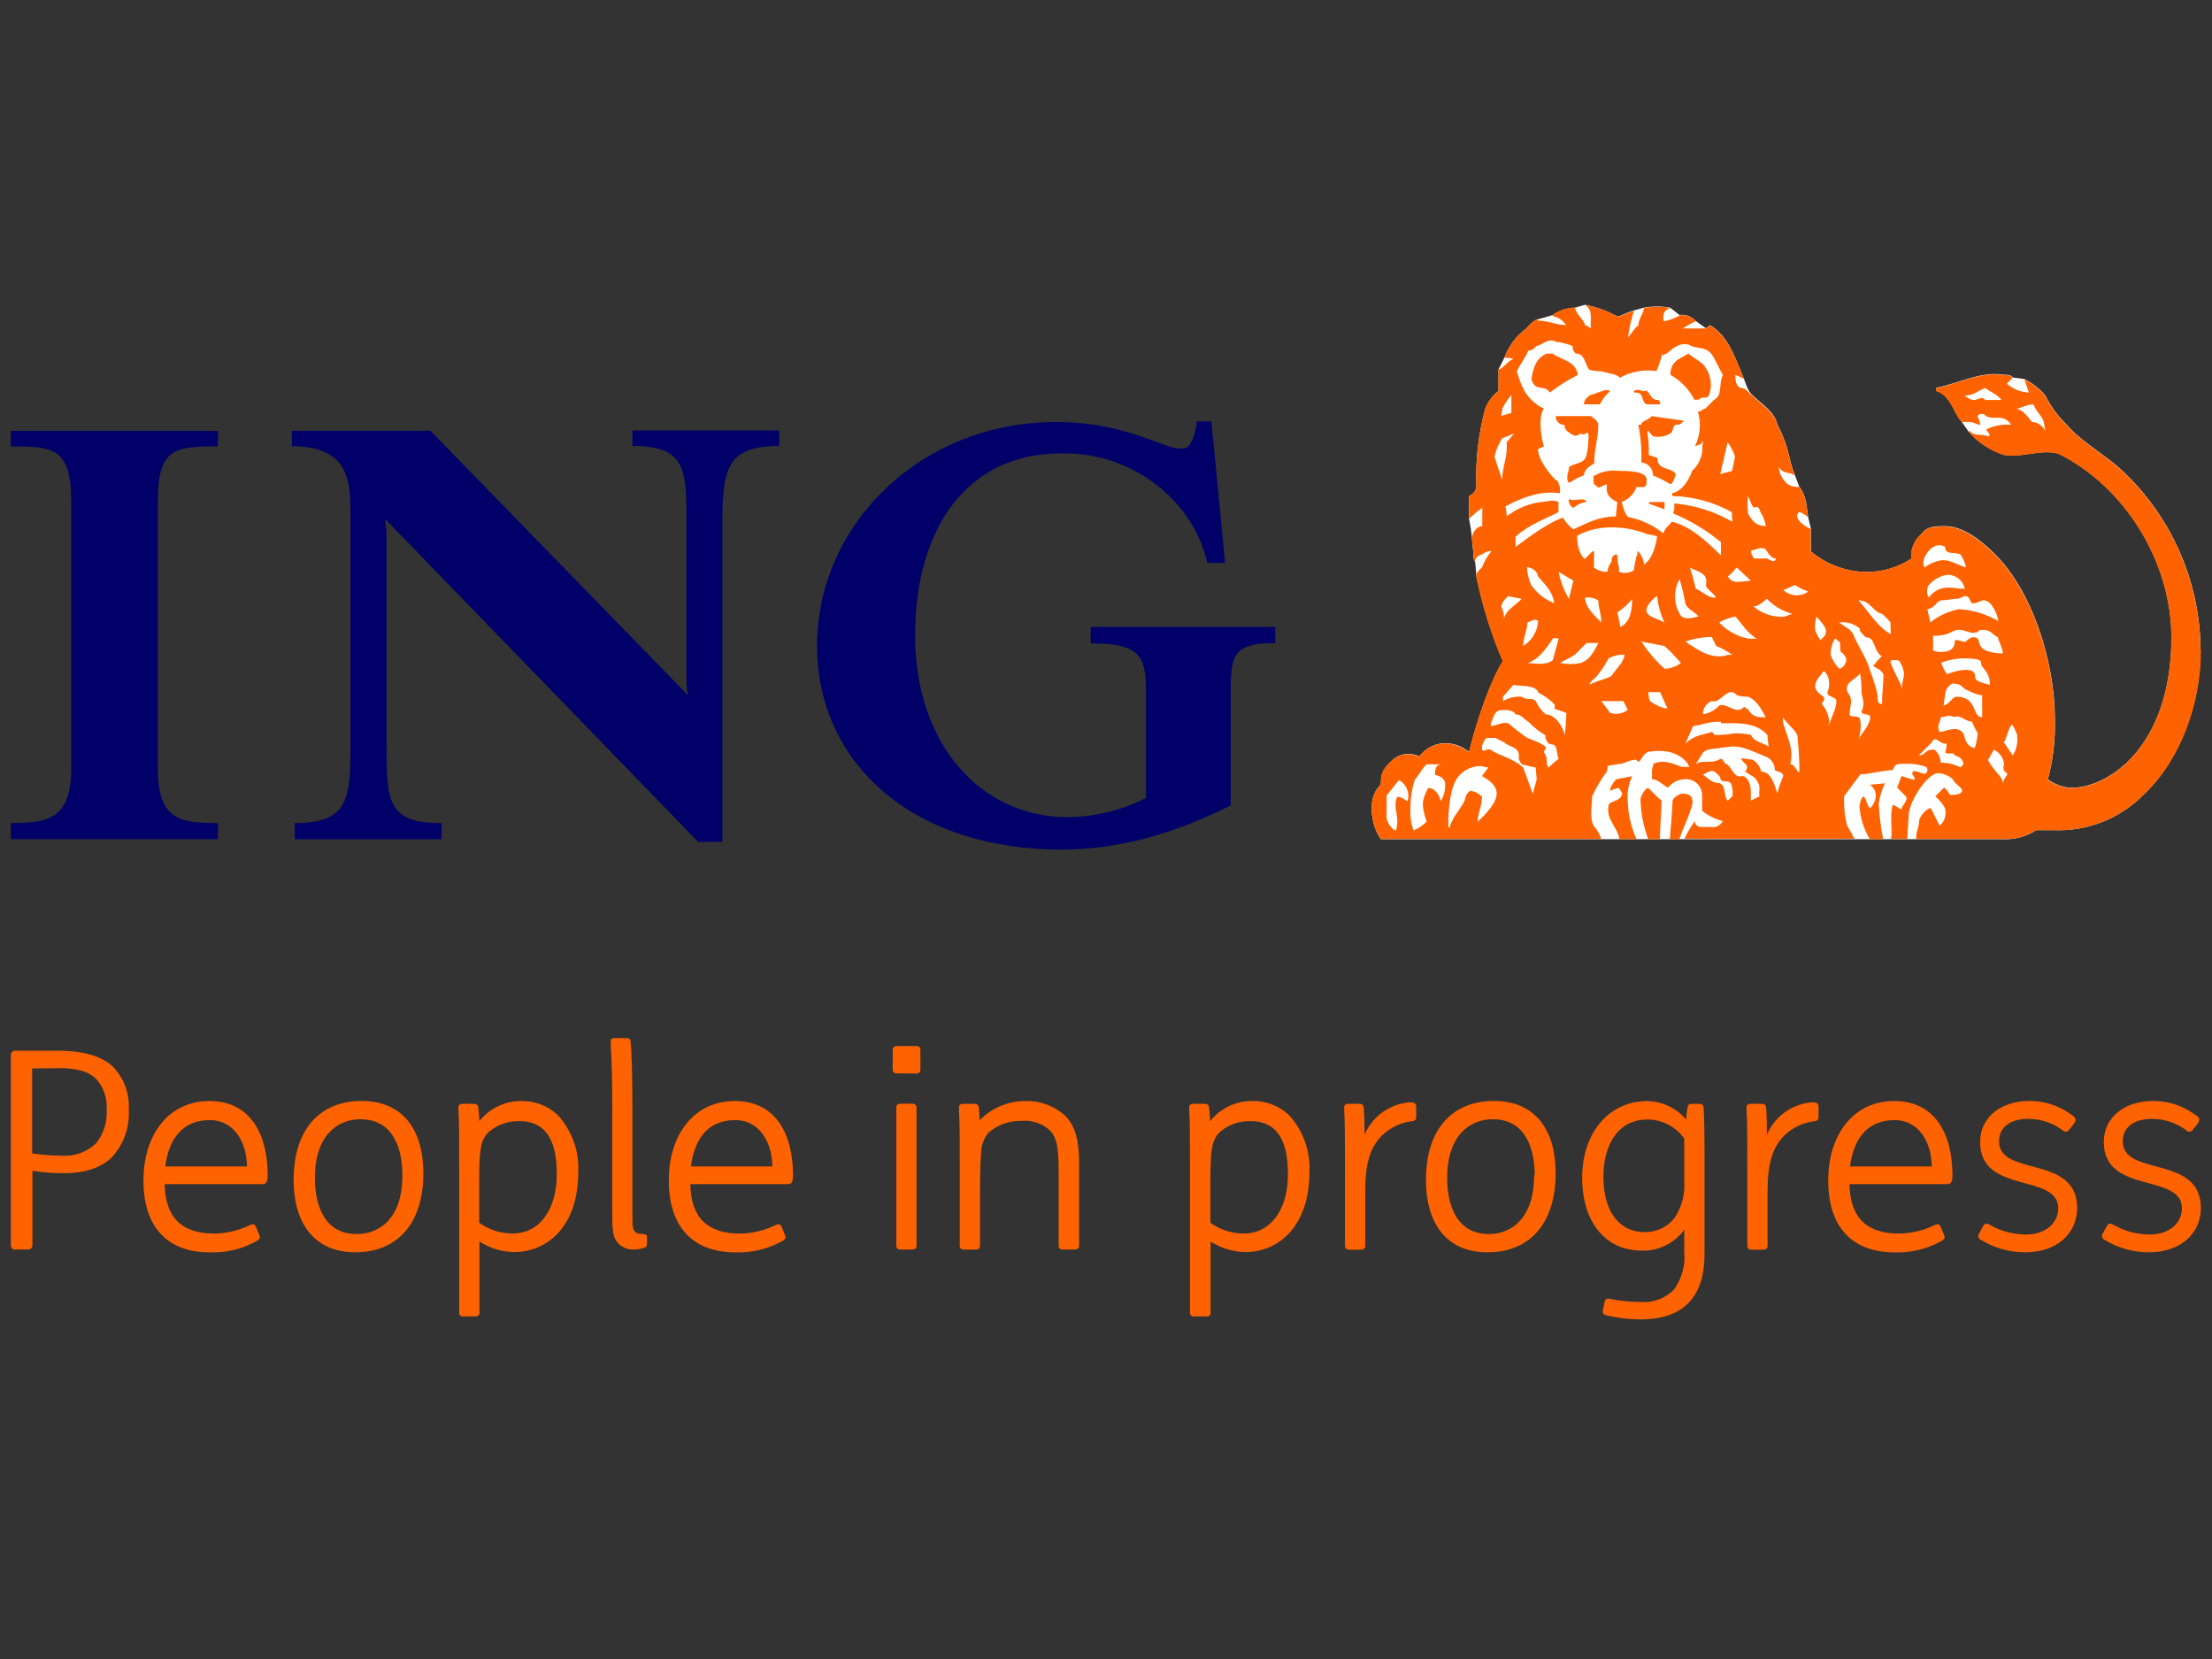 <?xml version="1.0" encoding="utf-8"?>
<!-- Generator: Adobe Illustrator 16.0.0, SVG Export Plug-In . SVG Version: 6.00 Build 0)  -->
<!DOCTYPE svg PUBLIC "-//W3C//DTD SVG 1.1//EN" "http://www.w3.org/Graphics/SVG/1.1/DTD/svg11.dtd">
<svg version="1.1" id="Logo" xmlns="http://www.w3.org/2000/svg" xmlns:xlink="http://www.w3.org/1999/xlink" x="0px" y="0px"
	 width="1024px" height="768px" viewBox="0 0 1024 768" enable-background="new 0 0 1024 768" xml:space="preserve">
<rect x="0" y="0" width="1024" height="768" fill="#333333" stroke="none"/>
<title>ING_Primary_Logo_Payoff_ES_RGB</title>
<path fill="#FF6200" d="M7.21,578.434c-1.057,0.141-2.028-0.603-2.169-1.659c-0.016-0.127-0.021-0.253-0.012-0.38v-87.946
	c-0.069-1.064,0.738-1.983,1.802-2.052c0.126-0.009,0.254-0.004,0.378,0.013h19.313c12.411,0,20.708,2.54,25.929,7.547
	c5.002,5.286,7.591,12.406,7.154,19.67c0.546,8.247-2.371,16.349-8.047,22.354c-4.972,4.722-12.411,7.153-22.497,7.153
	c-4.708-0.02-9.407-0.403-14.055-1.144v34.369c0.067,1.064-0.74,1.983-1.804,2.053c-0.126,0.008-0.252,0.004-0.378-0.014
	L7.21,578.434z M14.865,494.6v39.343c4.437,0.698,8.92,1.044,13.412,1.036c5.991,0.516,11.911-1.584,16.237-5.759
	c3.437-4.295,5.168-9.707,4.864-15.199c0.446-5.315-1.313-10.578-4.864-14.557c-3.576-3.576-9.191-4.972-16.989-4.972L14.865,494.6z
	"/>
<path fill="#FF6200" d="M66.402,546.496c0-21.46,11.874-36.803,30.543-36.803s26.968,14.842,26.968,34.513
	c0,2.826-0.751,3.971-2.183,3.971H76.237c0.251,15.594,8.047,22.889,22.997,22.889c5.814-0.095,11.533-1.487,16.738-4.076
	c1.144-0.502,1.788-0.395,2.432,0.75l1.646,3.971c0.5,1.287,0.25,1.932-1.038,2.683c-6.653,3.758-14.213,5.613-21.853,5.364
	C76.237,579.721,66.402,566.702,66.402,546.496z M76.488,539.987h37.839c0-10.087-5.222-21.46-17.238-21.46
	c-12.018,0-18.813,7.904-20.601,21.424V539.987z"/>
<path fill="#FF6200" d="M135.929,546.353c0-24.536,13.019-36.695,31.438-36.695c20.063,0,28.612,14.556,28.612,33.368
	c0,24.536-13.055,36.695-31.438,36.695C144.62,579.721,135.929,565.13,135.929,546.353z M186.287,544.063
	c0-11.23-3.576-25.93-19.421-25.93c-10.335,0-21.102,7.154-21.102,27.218c0,11.229,3.578,25.931,19.421,25.931
	C175.557,571.281,186.287,564.235,186.287,544.063L186.287,544.063z"/>
<path fill="#FF6200" d="M241.223,509.694c6.368-0.151,12.534,2.242,17.131,6.651c6.484,7.188,9.843,16.657,9.334,26.324
	c0,25.034-14.306,36.944-29.649,36.944c-5.712-0.093-11.286-1.777-16.094-4.863v32.726c0.15,0.916-0.47,1.78-1.386,1.93
	c-0.181,0.031-0.365,0.031-0.545,0h-5.508c-0.916,0.151-1.781-0.47-1.932-1.386c-0.029-0.181-0.029-0.365,0-0.544V538.09
	c0-9.835,0-18.669-0.393-25.321c0-1.144,0.644-1.788,1.931-1.788h5.114c1.395,0,2.039,0.501,2.182,1.788
	c0.144,1.288,0.5,4.721,0.5,6.259C226.574,513.116,233.693,509.676,241.223,509.694z M240.471,519.028
	c-5.249-0.194-10.37,1.636-14.306,5.114c-3.576,3.577-4.328,7.653-4.328,22.247v19.67c4.505,3.229,9.908,4.969,15.451,4.972
	c12.41,0,20.458-10.979,20.458-27.36c0.107-17.131-6.044-24.678-17.274-24.678V519.028z"/>
<path fill="#FF6200" d="M292.76,563.878c0,5.615,0.5,7.403,4.971,7.403c1.288,0,1.788,0.393,1.788,1.645v2.539
	c0,1.396-0.25,1.788-1.288,2.183c-1.521,0.509-3.117,0.762-4.721,0.75c-3.471,0.271-6.79-1.466-8.547-4.47
	c-1.288-2.29-1.539-5.866-1.539-12.518v-48.928c0-22.746-0.751-27.861-0.751-30.149c0-1.146,0.395-1.79,1.646-1.79h5.757
	c1.146,0,1.646,0.395,1.79,1.396c0.5,3.971,0.894,14.95,0.894,32.189V563.878z"/>
<path fill="#FF6200" d="M309.606,546.496c0-21.46,11.875-36.803,30.544-36.803s26.967,14.842,26.967,34.513
	c0,2.826-0.751,3.971-2.182,3.971h-45.351c0.251,15.594,8.047,22.889,22.997,22.889c5.813-0.095,11.532-1.487,16.738-4.076
	c1.144-0.502,1.788-0.395,2.432,0.75l1.646,3.971c0.5,1.287,0.25,1.932-1.038,2.683c-6.654,3.758-14.214,5.613-21.853,5.364
	C319.584,579.721,309.606,566.702,309.606,546.496z M319.692,539.987h37.839c0-10.087-5.223-21.46-17.239-21.46
	c-12.018,0-18.669,7.904-20.458,21.424L319.692,539.987z"/>
<path fill="#FF6200" d="M415.186,496.889c-1.288,0-1.932-0.645-1.932-1.788v-9.084c0-1.145,0.644-1.788,1.932-1.788h8.869
	c1.396,0,2.039,0.644,2.039,1.788v9.155c0,1.145-0.644,1.788-2.039,1.788L415.186,496.889z M416.866,578.434
	c-1.288,0-1.932-0.645-1.932-1.788v-63.912c0-1.145,0.644-1.788,1.932-1.788h5.508c1.288,0,1.931,0.644,1.931,1.788v63.912
	c0,1.144-0.644,1.788-1.931,1.788H416.866z"/>
<path fill="#FF6200" d="M474.77,509.694c6.734-0.184,13.28,2.238,18.277,6.759c4.72,4.721,6.508,11.517,6.508,22.103v38.091
	c0,1.144-0.644,1.788-1.931,1.788h-5.615c-1.288,0-1.932-0.645-1.932-1.788v-32.583c0-10.729-0.25-16.487-3.827-20.565
	c-3.599-3.394-8.485-5.074-13.411-4.612c-5.619-0.126-11.087,1.836-15.343,5.508c-2.208,2.798-3.383,6.271-3.327,9.835
	c-0.393,4.471-0.5,10.98-0.5,19.313v23.14c0,1.145-0.644,1.788-1.932,1.788h-5.508c-1.288,0-1.931-0.644-1.931-1.788V538.09
	c0-9.835,0-18.669-0.393-25.321c0-1.144,0.644-1.788,1.93-1.788h5.115c1.395,0,2.039,0.501,2.182,1.788
	c0.142,1.288,0.393,4.328,0.393,5.865C459.088,512.875,466.764,509.644,474.77,509.694z"/>
<path fill="#FF6200" d="M579.705,509.694c6.369-0.151,12.536,2.242,17.133,6.651c6.483,7.188,9.842,16.657,9.335,26.324
	c0,25.034-14.307,36.944-29.65,36.944c-5.712-0.093-11.286-1.777-16.095-4.863v32.726c0.151,0.916-0.47,1.78-1.386,1.93
	c-0.181,0.031-0.365,0.031-0.545,0h-5.688c-0.916,0.151-1.78-0.47-1.93-1.386c-0.03-0.181-0.03-0.365,0-0.544V538.09
	c0-9.835,0-18.669-0.395-25.321c0-1.144,0.644-1.788,1.932-1.788h5.114c1.396,0,2.039,0.501,2.182,1.788
	c0.143,1.288,0.502,4.721,0.502,6.259C564.916,513.068,572.113,509.621,579.705,509.694z M578.954,519.028
	c-5.247-0.194-10.37,1.636-14.306,5.114c-3.576,3.577-4.328,7.653-4.328,22.247v19.67c4.506,3.229,9.908,4.969,15.452,4.972
	c12.41,0,20.457-10.979,20.457-27.36c0.072-17.131-6.045-24.678-17.312-24.678L578.954,519.028z"/>
<path fill="#FF6200" d="M652.667,510.301c2.039,0,2.933,0.394,2.933,2.182v4.471c0.159,0.954-0.486,1.857-1.44,2.017
	c-0.067,0.012-0.136,0.019-0.204,0.022c-5.39,0.595-10.425,2.975-14.307,6.76c-5.364,5.507-7.654,12.768-7.654,25.929v25.036
	c0,1.145-0.644,1.788-1.932,1.788h-5.507c-1.288,0-1.932-0.644-1.932-1.788V538.09c0-9.835,0-18.669-0.394-25.321
	c0-1.144,0.645-1.788,1.932-1.788h4.972c1.396,0,2.039,0.501,2.181,1.788c0.251,2.825,0.395,8.297,0.395,12.519
	C635.32,516.746,643.417,510.955,652.667,510.301z"/>
<path fill="#FF6200" d="M660.106,546.353c0-24.536,13.019-36.695,31.437-36.695c20.064,0,28.612,14.556,28.612,33.368
	c0,24.536-13.054,36.695-31.437,36.695C668.654,579.721,660.106,565.13,660.106,546.353z M710.464,544.063
	c0-11.23-3.576-25.93-19.421-25.93c-10.336,0-21.102,7.154-21.102,27.218c0,11.229,3.577,25.931,19.421,25.931
	c10.086,0,20.815-7.047,20.815-27.219H710.464z"/>
<path fill="#FF6200" d="M779.705,579.577v-10.335c-4.467,6.197-11.675,9.828-19.313,9.728c-19.421,0-27.969-16.095-27.969-33.477
	c0-22.496,13.555-35.765,30.043-35.765c6.997,0.087,13.613,3.205,18.132,8.548c0.081-1.967,0.295-3.928,0.645-5.866
	c0.251-1.144,0.895-1.394,1.931-1.394h3.327c1.645,0,2.039,0.5,2.181,1.93c0.251,4.723,0.395,11.625,0.395,17.884v49.821
	c0,9.584-2.29,17.382-7.654,22.746c-4.722,4.721-11.767,7.403-22.245,7.403c-5.256-0.038-10.489-0.687-15.594-1.932
	c-1.681-0.5-1.788-1.287-1.539-2.432l0.751-3.576c0.394-1.538,0.752-1.932,2.684-1.538c4.578,0.93,9.239,1.397,13.911,1.395
	c5.674,0.488,11.277-1.522,15.345-5.508C778.524,592.156,780.296,585.868,779.705,579.577z M774.983,564.127
	c3.434-4.974,5.097-10.957,4.722-16.988v-20.063c-3.92-5.497-10.237-8.783-16.988-8.835c-14.307,0-20.458,12.662-20.458,26.466
	c0,14.95,6.402,25.68,19.313,25.68C766.758,570.429,771.685,568.128,774.983,564.127z"/>
<path fill="#FF6200" d="M838.933,510.301c2.037,0,2.932,0.394,2.932,2.182v4.471c0.159,0.954-0.485,1.857-1.44,2.017
	c-0.067,0.012-0.137,0.019-0.204,0.022c-5.39,0.595-10.425,2.975-14.306,6.76c-5.366,5.507-7.654,12.768-7.654,25.929v25.036
	c0,1.145-0.644,1.788-1.932,1.788h-5.508c-1.287,0-1.932-0.644-1.932-1.788V538.09c0-9.835,0-18.669-0.394-25.321
	c0-1.144,0.644-1.788,1.931-1.788h4.972c1.396,0,2.039,0.501,2.183,1.788c0.251,2.825,0.393,8.297,0.393,12.519
	C821.584,516.746,829.683,510.955,838.933,510.301z"/>
<path fill="#FF6200" d="M846.336,546.496c0-21.46,11.875-36.803,30.544-36.803c18.67,0,26.966,14.842,26.966,34.513
	c0,2.826-0.75,3.971-2.181,3.971h-45.493c0.251,15.594,8.047,22.889,22.997,22.889c5.813-0.095,11.531-1.487,16.737-4.076
	c1.145-0.502,1.788-0.395,2.433,0.75l1.645,3.971c0.502,1.287,0.251,1.932-1.037,2.683c-6.654,3.758-14.214,5.613-21.853,5.364
	C856.172,579.721,846.336,566.702,846.336,546.496z M856.423,539.987h37.839c0-10.087-5.222-21.46-17.239-21.46
	c-12.017,0-18.812,7.904-20.6,21.424V539.987z"/>
<path fill="#FF6200" d="M937.573,579.721c-7.257,0.035-14.381-1.961-20.565-5.759c-1.01-0.449-1.463-1.634-1.013-2.644
	c0.069-0.154,0.157-0.299,0.262-0.432l1.646-3.076c0.645-1.144,1.395-1.788,2.825-1.036c5.188,3.073,11.103,4.703,17.132,4.72
	c9.191,0,14.95-5.364,14.95-12.123c0-16.488-36.158-6.259-36.158-30.688c0-12.123,10.479-19.026,22.746-19.026
	c7.471-0.033,14.728,2.49,20.564,7.152c1.145,0.895,1.145,1.932,0,3.576l-2.181,2.683c-0.498,0.831-1.574,1.101-2.404,0.604
	c-0.158-0.096-0.301-0.214-0.422-0.354c-4.6-3.485-10.215-5.371-15.986-5.365c-8.942,0-13.555,4.363-13.555,10.337
	c0,16.738,36.157,6.008,36.157,30.937C961.607,570.78,952.416,579.721,937.573,579.721z"/>
<path fill="#FF6200" d="M994.833,579.721c-7.257,0.035-14.38-1.961-20.564-5.759c-1.011-0.449-1.463-1.634-1.013-2.644
	c0.068-0.154,0.156-0.299,0.261-0.432l1.646-3.076c0.644-1.144,1.396-1.788,2.825-1.036c5.188,3.073,11.103,4.703,17.132,4.72
	c9.191,0,14.95-5.364,14.95-12.123c0-16.488-36.159-6.259-36.159-30.688c0-12.123,10.479-19.026,22.746-19.026
	c7.471-0.033,14.729,2.49,20.565,7.152c1.145,0.895,1.145,1.932,0,3.576l-2.182,2.683c-0.497,0.831-1.574,1.101-2.403,0.604
	c-0.158-0.096-0.302-0.214-0.423-0.354c-4.6-3.485-10.215-5.371-15.986-5.365c-8.941,0-13.555,4.363-13.555,10.337
	c0,16.738,36.159,6.008,36.159,30.937C1018.867,570.78,1009.676,579.721,994.833,579.721z"/>
<path fill="#FFFFFF" d="M929.205,388.484c4.781-0.134,9.433-1.582,13.447-4.184h8.118c15.819,0.642,31.153-5.545,42.096-16.989
	c16.345-15.628,25.858-41.487,25.858-66.309c-0.171-30.436-12.418-59.559-34.049-80.973c-9.441-9.548-19.814-14.091-28.004-23.498
	c-4.049-3.935-7.399-8.53-9.907-13.59c-2.696-3.057-5.934-5.591-9.549-7.475l-5.436-0.715c-0.68-1.252-2.683-1.252-4.078-1.252
	c-10.729-1.824-20.816,4.006-31.402,6.044v1.359c6.796,2.039,8.047,10.229,11.802,14.306l3.256,4.65
	c4.404,4.958,10.045,8.661,16.345,10.73c8.87,1.358,16.345-2.719,25.036-0.68c30.722,14.986,52.502,50.071,52.502,85.049
	c0,50.071-28.611,69.743-46.494,69.743c-3.892-0.226-7.629-1.607-10.729-3.971c2.409-8.914,3.506-18.13,3.255-27.36
	c0-28.933-11.41-60.229-27.074-76.179c-7.475-7.511-15.558-13.626-23.928-13.626c-4.076,0-8.189,0-10.729,3.576
	c-3.366,2.85-5.14,7.158-4.756,11.552c-6.271,4.061-13.597,6.187-21.065,6.116c-9.295-0.221-18.242-3.572-25.394-9.513v-10.479
	l-1.288-5.438c-0.68-4.435-0.68-9.871-4.077-13.983l-2.039-5.436c-3.361-8.155-2.038-11.553-8.153-23.499
	c-1.359-6.08-7.476-9.512-11.553-13.59c-2.039-1.359-3.863-7.475-3.863-7.475c-4.041-9.263-6.76-19.385-15.594-24.821l-2.073,1.359
	l-4.757-3.398c-1.871-2.091-4.662-3.11-7.439-2.717l-4.364-3.398c-4.023-0.694-8.136-0.694-12.159,0l-4.721,1.359
	c-2.755,0.68-6.151,2.719-7.511,2.719c-4.669-2.577-9.715-4.399-14.95-5.401l-4.722,1.359c-3.672,0.087-7.233,1.27-10.229,3.398
	c0,0-6.795,2.038-7.438,2.038c-1.871,1.049-3.502,2.473-4.794,4.186c-4.666,3.408-8.213,8.125-10.192,13.555l-2.719,5.436v9.907
	c-2.716,2.137-4.825,4.949-6.115,8.154c-3.205,11.847-4.591,24.111-4.112,36.374c-0.316,1.88-1.612,3.448-3.398,4.113v10.515
	c0.612,2.93,1.065,5.891,1.359,8.87c0,2.717,0.68,5.436,0.68,8.19c-0.093,0.957,0.147,1.917,0.68,2.717
	c0-1.358,0.68,6.116,0.68,6.795c2.761,13.492,6.871,26.673,12.267,39.342c-5.472,8.762-11.589,25.787-15.665,42.095
	c-3.392-2.919-7.805-4.374-12.268-4.041c-4.286,0.41-8.192,2.636-10.729,6.116c-3.942-2.051-8.733-1.513-12.125,1.359
	c-5.65,4.864-5.65,7.546-5.65,11.516c-2.646,2.567-4.162,6.079-4.221,9.765c-0.357,5.517,1.086,11.002,4.113,15.628H929.205z"/>
<path fill="#000068" d="M569.726,324.572v48.284c-27.145,13.626-52.646,20.422-78.182,20.422
	c-70.779,0-113.304-41.489-113.304-94.207c0-56.83,48.677-103.719,110.585-103.719c13.26-0.04,26.43,2.175,38.95,6.546
	c8.69,2.717,14.055,5.829,19.491,5.829c4.793,0,6.116-7.939,6.795-12.59h6.761l6.294,65.451h-8.189
	c-2.745-11.807-8.873-22.558-17.633-30.937c-13.381-13.166-31.558-20.297-50.321-19.742c-42.525,0-67.347,33.691-67.347,84.406
	c0,50.071,30.293,83.977,70.744,83.977c12.558-0.183,24.91-3.215,36.123-8.87v-49.499c0-15.952-2.539-22.104-25.572-22.104v-7.618
	h85.443v7.475C569.047,297.676,569.726,304.507,569.726,324.572z M334.391,244.816v144.919h-11.194L178.24,240.202
	c0.565,3.835,0.793,7.712,0.679,11.587v91.202c0,27.861,0,38.053,25.501,38.053v7.475h-67.955v-7.475
	c25.788,0,25.788-12.231,25.788-38.053V238.986c0-15.45,0-32.403-27.147-32.403v-7.152h64.163l119.207,122.389
	c-0.613-3.361-0.841-6.781-0.68-10.194v-66.809c0-26.86,0.68-38.377-25.036-38.377v-7.153h67.954v7.153
	C335.75,206.582,334.391,217.42,334.391,244.816z M5.03,388.484v-7.475c16.344,0,27.932-1.358,27.932-25.035V231.69
	c0-24.5-8.87-25.036-27.932-25.036V199.5h95.851v7.154c-19.636,0-27.791,0.608-27.791,25.036v124.284
	c0,23.677,10.229,25.035,27.791,25.035v7.475H5.03z"/>
<path fill="#FF6200" d="M757.601,388.484c-2.562-5.557-3.949-11.585-4.076-17.703c-0.332-3.928,0.371-7.873,2.039-11.445
	l-7.475,1.431c-2.039,2.54-2.719,3.935-2.719,5.258l3.576-1.323c0.68,0,1.359,1.323,2.039,2.681
	c-0.68,3.398-4.757,3.398-6.116,4.758c-2.039,6.795,4.077,10.729,4.757,16.31L757.601,388.484z M1018.689,301.11
	c-0.176-30.437-12.421-59.558-34.05-80.973c-9.44-9.548-19.813-14.091-28.003-23.497c-4.062-3.934-7.424-8.529-9.942-13.591
	c-2.7-3.055-5.937-5.589-9.55-7.475l2.074,6.116h-0.68c-3.519-0.334-6.846-1.76-9.514-4.077l2.683-2.719
	c-0.68-1.251-2.683-1.251-4.077-1.251c-10.73-1.824-20.815,4.006-31.403,6.044v1.359c6.797,2.039,8.049,10.193,11.804,14.306h3.934
	c1.359,0,3.576,1.324,4.794,1.324c-0.242-1.41-0.7-2.773-1.359-4.042c0.836-1.126,2.427-1.361,3.552-0.524
	c0.199,0.148,0.377,0.325,0.524,0.524c3.398,2.039,8.155-1.358,11.553,4.042c-3.973-0.385-7.973,0.346-11.553,2.111
	c0,0.678,2.075,1.894,1.359,3.289c-3.398-1.395-7.511,0-8.87-2.611l-0.68,0.501c4.403,4.959,10.044,8.662,16.346,10.729
	c8.834,1.359,16.345-2.717,25.035-0.68c30.722,14.986,52.503,50.072,52.503,85.051c0,50.07-28.612,69.741-46.494,69.741
	c-3.889-0.216-7.624-1.585-10.73-3.933c2.408-8.914,3.505-18.13,3.255-27.36c0-28.899-11.409-60.229-27.073-76.181
	c-7.511-7.475-15.558-13.626-23.928-13.626c-4.076,0-8.19,0-10.729,3.398c-3.367,2.85-5.141,7.158-4.757,11.552
	c-6.27,4.061-13.596,6.187-21.065,6.115c-9.295-0.22-18.242-3.572-25.393-9.513v-10.443c-1.968-0.68-8.763-4.758-5.366-7.869
	c1.502,0.56,2.885,1.397,4.078,2.468c-0.68-4.435-0.68-9.871-4.078-13.984c-1.91,0.133-3.813-0.342-5.436-1.359
	c-2.304-2.005-3.738-4.826-4.005-7.868c2.073,3.576,5.472,2.038,7.509,4.077c-3.36-8.155-2.037-11.552-8.153-23.498
	c-1.359-6.08-7.475-9.514-11.553-13.59c-2.039-1.359-2.717-3.578-5.221-3.578c-2.683-0.68-2.683-4.077-2.683-6.044
	c1.417,0.498,2.774,1.158,4.04,1.967c-4.04-9.263-6.759-19.385-15.594-24.857l-2.073,1.359H778.99
	c1.954-1.28,3.997-2.416,6.115-3.398c-1.87-2.091-4.66-3.11-7.438-2.718c-2.141,1.325-4.503,2.246-6.975,2.718h-0.643
	c0-2.039-0.716-4.756,3.253-6.116c-4.023-0.694-8.136-0.694-12.159,0c-0.68,3.397-2.719,5.436-2.719,8.155
	c-2.039,1.359-2.753,3.397-4.792,5.472c0.575-4.159,1.495-8.262,2.753-12.267c-2.753,0.68-6.151,2.718-7.511,2.718
	c-4.706-2.627-9.801-4.487-15.092-5.508c4.076,2.683,2.073,7.475,2.718,10.73l-2.718-1.359c-0.644-2.717-4.078-4.756-4.722-8.155
	c-3.672,0.085-7.234,1.269-10.229,3.398v0.68c2.52,0.44,4.739,1.919,6.116,4.077c-4.758,0-8.19-2.039-12.947-2.039
	c0,0,0-0.678-0.607-0.678c-1.886,1.088-3.518,2.563-4.794,4.327c-4.665,3.409-8.212,8.127-10.192,13.555
	c1.358,0,3.576,0,4.077,0.679c-2.719,0.68-4.077,4.077-6.831,4.757v9.907c-2.718,2.136-4.827,4.947-6.116,8.154
	c-3.191,11.849-4.565,24.112-4.078,36.374c-0.319,1.869-1.615,3.425-3.396,4.077v10.551c1.932-1.817,3.975-3.514,6.115-5.079v8.513
	c-2.717,0-4.756,3.397-4.756,5.436c0,2.717,0.68,5.436,0.68,8.155c-0.093,0.957,0.147,1.917,0.68,2.717
	c0-1.358,1.357-2.717,3.576-3.397c1.142-0.947,2.597-1.431,4.076-1.359c-1.867,2.272-3.353,4.833-4.399,7.583l-2.037,2.039
	c-0.333,0.638-0.563,1.327-0.68,2.038c2.761,13.492,6.871,26.671,12.268,39.342c-5.473,8.763-11.588,25.786-15.666,42.131
	c-3.389-2.923-7.804-4.378-12.268-4.041c-4.289,0.401-8.198,2.63-10.729,6.116c-3.942-2.051-8.733-1.513-12.124,1.359
	c-5.65,4.864-5.65,7.545-5.65,11.516c-2.547,2.524-4.02,5.931-4.114,9.514c-0.359,5.529,1.083,11.026,4.114,15.665h102.146
	c-0.784-2.251-1.999-4.329-3.577-6.117c-2.002-4.077-0.68-9.548-0.68-13.626c1.87-4.035,4.146-7.871,6.795-11.444
	c0.68-2.075,0-2.075,0.68-2.719l4.758-0.787c2.717,0,4.756-2.002,8.154-2.002c2.038,2.825,2.038-2.075,5.472-3.578
	c7.439-1.358,14.307,0,18.455,5.438c0,0.786,0.68,0.786,0.68,1.465h-3.576c-3.792-1.465-8.263-3.576-13.055-1.465
	c0,1.465-0.644,1.465-0.644,3.576v3.576c2.683,0,4.756,2.54,7.403,3.935c1.851-2.352,4.629-3.787,7.618-3.935
	c4.13-0.38,7.787,2.662,8.165,6.792c0.012,0.12,0.021,0.24,0.025,0.361v7.475c2.793,2.249,6.037,3.871,9.513,4.756
	c-0.971,2.051-3.207,3.185-5.436,2.755h-5.437c-0.68-0.68-2.039-0.68-2.039-2.755c-1.832,2.586-3.436,5.326-4.792,8.19h78.683
	c-1.323-2.719-2.682-4.722-3.396-6.115c-1.123-4.451-1.581-9.043-1.359-13.626l7.511-10.086c4.041,0,7.475-1.359,14.949-2.003
	c1.396-2.075,0-2.861,6.116-2.861c3.236-0.137,6.469,0.361,9.514,1.466c0.68,1.395,0.68,1.395,0,2.718
	c-1.323,1.359-4.042-1.323-6.115-0.68c-1.359,1.359,0.678,2.003,0.678,3.577c1.359,1.18-6.115-1.431-6.115-1.431
	s-1.358,3.97-2.038,5.366l4.077,4.041c1.359,2.039-2.039,4.078-2.039,6.117c-1.358-0.68-4.112-2.719-4.112-2.039
	c-1.359,5.472,0,10.228-0.68,15.665h7.475l0.68-11.553c0.716-6.831,8.87-18.919,13.627-18.919c2.474,0.147,4.828,1.116,6.688,2.753
	c1.252,2.539,4.399,3.935,4.399,5.258c0,1.324-1.896,2.074-5.043,2.074c-1.288,0-1.288-2.074-3.325-3.397l-4.078,4.041
	c0,0,4.758,4.078,4.758,6.831c0.265,2.576-0.75,5.116-2.719,6.795l-4.078-8.153c-2.038,0-5.437,4.077-5.437,6.116
	c0,2.753-1.359,4.077-1.359,8.19h41.667c4.946-0.018,9.785-1.444,13.949-4.114h8.118c15.821,0.648,31.156-5.541,42.096-16.989
	c16.488-15.522,26.001-41.38,26.001-66.201H1018.689z M872.409,362.626l-6.795,0.68c1.849,1.167,2.907,3.255,2.753,5.436
	c-0.199,2.105-1.183,4.058-2.753,5.472c-1.359-1.358-1.359-3.576-2.719-5.472c-1.359,0-2.039,3.576-2.039,4.758
	c0.354,5.294,1.987,10.423,4.758,14.95h6.151c-1.071-5.382-1.765-10.833-2.075-16.31c0.477-3.3,1.454-6.508,2.897-9.514H872.409z
	 M783.425,370.817c0-2.719-2.003-3.398-4.756-3.398c-1.323,0-4.399,2.039-4.399,3.398c0,2.717-1.252,17.703-1.252,17.703h4.363
	c2.109-6.152,6.188-14.306,6.188-17.703H783.425z M769.119,370.137c-0.716,0,0.716,1.359-6.115-5.4c-1.396,0-3.578,4.041-3.578,5.4
	c0.176,6.283,1.383,12.494,3.578,18.383h5.399c0.072-6.152,0.787-12.947,0.787-18.526L769.119,370.137z M946.801,199.465
	c-1.127-2.407-3.496-3.99-6.152-4.113c-2.039-2.718-4.756-6.115-7.475-6.115c2.039,0,4.792-2.039,8.154-2.039
	c1.359,3.576,4.113,5.436,4.793,8.154L946.801,199.465z M926.379,185.158h-7.476c-1.323-2.038-3.576,0-4.756,0
	c-1.181,0-2.075,0-4.687-2.038c4.007,0,6.046-2.039,9.442-3.578c2.826,2.146,5.508,2.826,7.547,5.545L926.379,185.158z
	 M910.14,262.698c-4.435-1.359-6.938-3.398-11.015-3.398c-2.963,0.419-5.771,1.589-8.155,3.398
	c-2.039-2.719,1.359-8.155,4.078-9.514c1.659-1.051,3.777-1.051,5.437,0c0,4.078,4.577,2.039,7.152,3.576
	C908.845,258.562,909.695,260.577,910.14,262.698z M909.533,272.57c-3.827,0-4.436-0.537-7.152-0.537
	c-3.754-0.198-7.345,1.544-9.514,4.613c-1.044-1.778-1.044-3.981,0-5.759c2.119-2.44,4.985-4.112,8.154-4.756
	c4.034-0.32,7.68,2.405,8.512,6.367V272.57z M925.127,287.555c-5.555-3.27-11.807-5.17-18.241-5.543
	c-4.854,0.927-9.41,3.025-13.268,6.116l-1.396-6.116c4.113-0.679,4.113-4.114,6.796-4.114c2.039,0,4.686-0.68,6.58-0.68
	c1.896,0,3.183-1.288,3.827-1.288c3.326,0,1.967,3.363,4.006,3.363s3.576-1.396,4.792-1.396c3.506,0.036,6.188,5.508,6.867,9.586
	L925.127,287.555z M927.166,302.505c-4.758,0-9.514-1.359-10.229-3.398c-1.359-1.359,0-4.112-3.576-4.112
	c-1.359,0-3.398,2.038-3.398,2.038c-1.252,0.68-5.042-2.038-5.042,0c0,3.398-2.575,4.758-5.974,4.758
	c-1.394,0.101-2.791-0.133-4.076-0.68v-6.795c8.763,0,8.154-2.754,11.944-2.754c2.539,0,4.507,1.359,6.546,1.359
	c3.576,0,1.396-1.359,4.792-1.359c3.398,0,4.722,2.754,6.795,3.398c0.144,2.038,2.183,4.792,2.183,7.511L927.166,302.505z
	 M921.192,317.061c-2.038-0.68-6.796-1.359-6.796-3.397c0-2.719-1.357-3.578-4.685-3.578c-2.887,0.191-5.719,0.881-8.369,2.039
	c-1.194-1.626-2.113-3.438-2.718-5.364c2.94-1.097,6.024-1.759,9.156-1.967c4.542,0,9.334,0,9.334,1.967
	C916.936,309.586,921.192,310.265,921.192,317.061z M803.167,211.267c0,0.68-1.359,6.797-1.359,6.797l-5.436,1.358l3.398-14.699
	C801.231,206.717,802.379,208.924,803.167,211.267z M933.782,340.881c0.392,3.093-0.331,6.225-2.039,8.834l-4.077-6.116
	c1.396-2.039,1.396-4.757,3.576-8.155c0.68,0,2.719,4.757,2.719,5.472L933.782,340.881z M917.616,332.047
	c-4.792,0-2.073-9.514-11.946-9.514c-1.896,0-3.183,3.578-5.9,4.078c0-0.644,0.68-4.758,0.68-4.758
	c0.026-2.284,1.304-4.371,3.325-5.436c5.043,0,3.791,2.039,7.654,3.398c1.892,1.088,3.985,1.782,6.151,2.038L917.616,332.047z
	 M875.305,293.599c-6.115-3.398-9.514-9.514-14.95-15.701c5.437,0,6.796,5.508,10.73,6.188c1.521,1.162,2.881,2.521,4.041,4.042
	L875.305,293.599z M817.366,243.529c-4.077,0-6.116-2.039-8.155-5.831c-0.338-2.696-0.338-5.422,0-8.119
	c1.359,2.719,1.359,4.112,2.719,5.436c2.719-1.359,2.719,1.967,3.398,2.683c1.074,1.817,1.803,3.818,2.146,5.902L817.366,243.529z
	 M929.205,358.62c-0.927,1.175-1.631,2.507-2.075,3.935c0-3.291-4.114-5.292-6.831-10.73l2.717-4.792
	c2.644,1.303,4.438,3.865,4.758,6.795c-0.397,0.912-0.397,1.949,0,2.862c0.036,0.644,1.432,0.644,1.432,2.002V358.62z
	 M915.541,339.486c-0.183,2.311-0.639,4.592-1.357,6.795c-4.687-0.644-4.687-6.151-5.33-6.795c-3.184-4.077-7.725-0.68-11.087-0.68
	c-1.359-4.077,0.68-4.077,0.68-6.831c2.074,0,4.076-1.359,6.008,0c3.147-1.359,5.043,2.039,8.37,2.039
	c0.779,1.902,1.7,3.743,2.753,5.508L915.541,339.486z M881.422,311.589c0,2.754-1.359,4.756-0.68,7.511
	c-1.358-4.113-4.113-8.155-5.473-12.195c0-0.68-0.68-0.68,0.716-1.359c0.68,0,3.398,0,3.398,0.68c1.098,1.613,1.796,3.463,2.038,5.4
	V311.589z M822.123,258.549c-0.68,2.754-3.577,0-4.042,0h-6.151c-0.68-1.358-1.359-2.038-1.359-3.576
	c2.719-0.68,4.757-2.038,6.831-0.68C818.724,256.547,820.084,258.549,822.123,258.549z M837.109,273.857
	c-3.532,2.516-8.341,2.233-11.553-0.68l5.399-2.36C832.866,272.094,834.934,273.115,837.109,273.857L837.109,273.857z
	 M871.908,312.304c0,4.077-0.68,8.87-0.68,13.626c-2.038,0-2.038-1.359-2.038-4.112c-0.868-3.944-2.064-7.809-3.576-11.553
	c-1.359-5.292-4.758-9.871-7.439-15.951c-0.716-2.754-4.114-4.078-6.831-6.151c3.43-0.485,6.902,0.518,9.549,2.753
	c0,1.359,0.68,2.039,2.754,4.078c4.756,0,3.361,6.151,7.475,8.869c-2.039,1.753-2.719,3.112-4.077,4.399
	C869.19,309.586,871.121,310.265,871.908,312.304z M845.334,292.24c0,2.075-1.286,2.718-2.574,4.078
	c-1.114-1.423-1.962-3.034-2.503-4.757c-0.136-2.061,0.082-4.128,0.643-6.116C842.76,287.484,845.334,290.201,845.334,292.24z
	 M908.853,353.792c0,0.251-1.288,1.467-1.288,1.467c-2.812-1.501-5.968-2.242-9.155-2.146c0-2.717-2.039-6.116-3.396-6.116
	c-4.078,0-3.578,2.719-6.796,2.719l6.116-6.116c0.68-1.359,0.68-1.359,2.037-1.359c2.039,1.359,2.719,2.074,4.758,2.074
	c0.059,1.378-0.16,2.752-0.644,4.042c2.037,1.359,3.325-0.68,4.577,1.359C906.885,350.43,908.853,351.11,908.853,353.792
	L908.853,353.792z M854.204,306.94c0,1.286-2.039,2.646-2.719,2.646c-1.844-1.791-3.229-3.998-4.04-6.437
	c-0.039-2.642,0.654-5.241,2.003-7.511c0.68,0,1.359,1.358,2.037,1.358c0.68,0.68,0,2.718,0.68,4.757
	C854.204,303.149,855.563,305.616,854.204,306.94z M801.951,241.561c-8.241-4.784-17.438-7.691-26.932-8.513
	c0.227,1.553,0.068,3.138-0.465,4.614c7.977,3.336,15.423,7.817,22.104,13.305v6.151c-6.832-6.795-14.306-13.626-22.747-15.629
	c-0.608,1.359-3.219,2.719-3.898,5.436c-4.563-3.701-9.947-6.252-15.7-7.439c-2.039,0-3.577-7.152-3.577-7.152
	c3.183-1.132,5.681-3.644,6.795-6.831h2.719c2.039,0,2.039-1.359,2.039-3.398c0-4.112-8.87-4.112-12.911-4.112
	c-3.772-0.521-7.613,0.195-10.945,2.038c-1.323,0-0.644,2.039-0.644,3.578c0,0.644,2.039,2.038,2.039,2.038
	c1.396,0,2.755-1.358,4.112-1.358c-0.68,4.112,0.68,6.151,4.758,8.189l-0.68,6.618c-8.19,0-13.626,3.255-19.706,5.972
	c-1.936-1.475-3.553-3.324-4.758-5.436c-8.19,2.683-21.925,13.591-21.925,13.591v-4.828c6.01-5.436,13.734-8.19,19.85-11.302v-4.72
	c-2.717-1.359-5.436,0-8.152,0c-5.747,0.786-11.186,3.068-15.773,6.616c-0.073-1.533-0.302-3.054-0.68-4.542
	c7.511-4.077,16.453-7.475,25.285-6.116v-2.718c-0.68-1.358-0.68-3.397-2.002-3.397c-4.077-4.113-8.189-10.229-8.189-14.306
	l2.753-1.288c-1.358-3.863-2.753-14.021,0-17.418c-3.715-1.799-6.831-4.63-8.977-8.154c-1.544-2.94-2.745-6.048-3.576-9.263
	c2.073-4.077,3.576-5.436,5.328-9.478c1.466-0.012,2.819-0.785,3.576-2.039c3.362-0.678,5.401-4.077,9.479-2.002
	c2.595,0.258,5.132,0.935,7.511,2.002c-0.167,1.292,0.348,2.578,1.359,3.398c4.076,0,4.076,4.042,6.151,7.439
	c1.763,0.521,3.599,0.751,5.437,0.68c4.077,1.251,7.475,1.251,8.834,3.111c5.16-2.895,11.137-3.989,16.988-3.111
	c1.101-2.641,2.021-5.354,2.754-8.119c0.644,1.967,0.644,0,2.003,0c2.504-2.039,5.615-5.4,10.336-4.077
	c2.718,2.038,7.475,0.678,10.193,4.077c2.039,2.683,3.576,6.759,5.436,9.942c-2.039,4.006,0,9.442-4.076,11.481l-4.078,4.077
	c-1.359,0-1.359,1.359-3.397,1.359c1.596,5.319,1.11,11.047-1.359,16.022c1.359-0.572,3.397-0.572,3.397-2.503
	c0.716,0.679,0,1.931,0,2.503v1.967c-0.304,3.665-2.007,7.071-4.757,9.514c-1.323,4.113-4.756,9.549-9.155,10.229v1.359
	c9.647,0.212,19.099,2.765,27.54,7.439L801.951,241.561z M829.635,284.157l-3.578,1.323c-5.21,0.373-10.355-1.338-14.306-4.756
	c2.718,0,6.151-3.577,6.151-3.577C821.105,280.504,825.16,282.926,829.635,284.157z M810.57,268.85
	c-3.827,0-8.583,2.038-10.729-2.075c1.395-0.68,2.754-2.717,4.113-4.077L810.57,268.85z M865.757,332.047
	c0,3.576-4.042,7.475-5.437,10.193c1.395-3.398,1.395-10.193,0-10.193c-1.359-0.68-4.077,0-4.077-1.359
	c0-2.038,0.68-4.721,0.68-6.116c0-2.753-2.039-4.077-2.039-5.436c0-4.114,4.792-4.756,6.151-7.511
	c0.592,2.905,0.82,5.873,0.68,8.834c0,1.359,2.039,5.472,0,8.834C861.715,331.367,865.757,330.008,865.757,332.047z
	 M850.128,324.572c0,4.042-2.683,7.475-3.362,11.589c0.338-3.717-0.879-7.407-3.363-10.194c0-1.359,1.932-1.359,0.645-3.576
	c0,0-3.756-2.039-3.756-4.757c0-2.717,2.504-4.756,3.756-6.795c0-0.68,2.719,1.359,2.719,5.437c0.056,1.394-0.189,2.784-0.716,4.077
	C845.334,322.532,850.128,322.532,850.128,324.572z M794.476,276.574c-3.397,0.68-6.116-2.717-9.514-4.077
	c-0.703-3.343-1.609-6.64-2.718-9.871c2.718,2.039,8.834,2.039,7.475,8.155C789.719,272.498,792.437,273.857,794.476,276.574z
	 M813.289,295.638c-3.443,0.313-6.901-0.396-9.942-2.039c-2.849-1.295-5.404-3.158-7.511-5.472c2.346-1.293,4.881-2.21,7.511-2.719
	C806.029,288.163,808.533,292.919,813.289,295.638L813.289,295.638z M699.662,191.168l-4.721,1.359l0.645-3.578
	c1.114-2.19,2.483-4.244,4.076-6.115V191.168z M786.321,285.373c-2.753,0.68-7.475,2.039-8.798-1.324
	c-2.812-4.958-2.812-11.028,0-15.986c1.132,3.668,2.017,7.409,2.646,11.194c0.716,2.754,4.793,4.148,6.151,6.188V285.373z
	 M767.151,248.392c-0.68,4.077-2.003,10.192-6.115,12.947c-0.179-2.301-1.138-4.471-2.719-6.151c-0.68,0,0,2.039-0.68,2.039
	c-0.57,2.236-1.012,4.506-1.323,6.795c-2.038,1.304-4.576,1.556-6.831,0.68v-2.003c-0.561-1.755-0.791-3.598-0.68-5.436l-0.679-0.68
	c-2.039,0.68-2.039,2.038-2.039,3.397c-1.079,1.383-1.781,3.022-2.039,4.758c-2.226,0.061-4.402-0.661-6.151-2.039v-6.151
	c0-1.359,0-1.359-0.68-1.359l-3.576,3.576c-2.719-2.039-3.576-7.475-3.576-10.73c10.908-6.116,24.499-4.077,32.689-0.68
	C764.433,247.677,765.793,247.677,767.151,248.392z M801.987,303.149h-2.039c-7.476,2.432-13.591-2.039-19.742-6.117
	c3.919-1.43,8.061-2.156,12.231-2.145l2.039,4.112c2.632,1.114,5.139,2.503,7.475,4.149H801.987z M701.021,200.646l-3.576,4.113
	c0.68,6.508-2.039,11.266-2.039,17.417l-3.576-10.73c0.685-3.036,1.896-5.928,3.576-8.547L701.021,200.646z M770.55,288.163
	c-3.577-2.039-9.55-2.719-8.154-6.831c1.008-2.237,2.665-4.119,4.756-5.402C767.535,280.18,768.686,284.324,770.55,288.163z
	 M832.995,357.333h-0.68c-1.359-2.075-2.039-3.577-3.576-3.577c2.039-7.475-2.039-13.591-3.362-19.707v-2.039
	c2.039,3.576,7.475,6.832,6.795,10.194C832.734,347.227,833.009,352.279,832.995,357.333L832.995,357.333z M817.473,332.047
	c-3.576,0-6.116,0-8.155-3.576c-0.68,0-1.823-2.039-2.503-0.68c-3.361,2.719-6.796-2.003-10.73-1.359
	c-2.022,2.241-4.745,3.729-7.725,4.22v-0.68c0.212-2.434,1.795-4.531,4.077-5.4c4.113,1.359,7.475-7.511,11.589-2.753
	c1.677,0.519,3.432,0.749,5.185,0.68C813.897,324.572,815.328,328.614,817.473,332.047z M755.564,277.254
	c0,4.793-0.68,10.73-5.438,12.982l-1.357-6.795C751.376,281.79,753.676,279.697,755.564,277.254z M778.131,306.94
	c-2.189,1.647-4.841,2.573-7.581,2.646c-4.095-3.726-7.7-7.956-10.729-12.588l10.729,2.038
	C773.263,301.484,775.798,304.126,778.131,306.94z M818.724,345.673c-2.718-2.074-6.795-2.074-8.154-5.472
	c-2.59-0.59-5.25-0.818-7.903-0.68c-2.922,0.556-5.896,0.784-8.87,0.68c-0.716,0,0-0.68-1.359-1.324
	c-4.077,1.324-8.154,1.324-12.268,5.436l3.576-8.153c2.07-0.303,4.114-0.758,6.117-1.359c2.235-0.534,4.533-0.762,6.831-0.68v0.68
	c7.474,0,16.059-0.68,21.459,5.436L818.724,345.673z M741.294,288.163c-4.078-4.042-7.511-7.475-7.511-11.589
	c2.131-0.205,4.271,0.271,6.115,1.359C739.898,281.332,741.294,284.157,741.294,288.163z M728.345,268.814l-2.073,8.44
	c-2.278-3.888-3.886-8.132-4.758-12.553L728.345,268.814z M825.52,359.263c-1.128,2.606-2.05,5.297-2.753,8.047
	c-1.359-4.077-2.719-10.085-7.476-10.085c-0.456-2.368-1.954-4.403-4.077-5.543l-5.222-0.715c0.679,2.717,4.506,2.717,1.896,6.223
	c2.61,2.001,4.649,2.001,6.009,5.292c1.359,2.075,0,4.793,0.68,6.116l-4.078,2.039c0-3.397,0.68-10.05-3.827-11.444
	c-4.041,1.43-4.757-4.078-7.475-5.545c-1.358,0-1.358-3.397-3.397-2.001c-3.576,2.001-7.475,0-10.729,2.001l3.398-5.436
	c2.753-2.039,5.436-1.359,8.189-2.039l5.437-0.644c5.4,0,9.979,2.683,15.414,4.758c2.515,1.033,4.134,3.506,4.078,6.223
	C822.802,357.333,825.52,357.333,825.52,359.263z M771.872,327.863h-1.357c-2.452-0.716-4.754-1.867-6.797-3.398
	c-0.396-1.324-0.612-2.695-0.643-4.077h5.4L771.872,327.863z M719.477,279.221c-4.354-1.691-8.093-4.658-10.73-8.512
	c-1.134-2.575-1.764-5.343-1.859-8.155c2.143,0.144,4.036,1.447,4.936,3.398v0.68c3.576,4.184,7.01,7.224,7.689,12.696
	L719.477,279.221z M752.094,303.041c-0.645,3.792-2.719,5.079-6.116,9.835c-2.039,1.395-6.151,2.039-10.193,4.077
	c0.644-2.038,2.646-2.682,4.042-4.756c1.833-2.282,3.438-4.738,4.792-7.332c2.271-1.359,4.913-1.961,7.547-1.717L752.094,303.041z
	 M801.88,368.67l-2.039,2.039c-2.038-2.039-0.679-7.475-4.077-8.191c-3.576,0-6.115-3.291-7.475-3.935l2.754-1.358
	c0.865-0.388,1.854-0.388,2.718,0c1.359,1.358,2.719,2.002,2.719,3.576c1.359,1.86,3.397,0,4.792,1.86
	c0.845,1.909,1.081,4.032,0.68,6.08L801.88,368.67z M739.898,297.676c-2.039,4.078-4.042,7.905-8.154,9.229
	c-3.148,0.664-6.4,0.664-9.55,0c2.039-1.359,4.078-1.968,6.831-3.792l5.401-5.437H739.898z M753.525,328.614
	c-2.309,1.812-5.375,2.336-8.154,1.394l-4.077-5.436h10.229L753.525,328.614z M704.455,277.254c-3.577,3.576-6.831,4.793-8.19,8.87
	c-0.053-1.885-0.504-3.738-1.323-5.436c0.553-1.91,1.739-3.575,3.362-4.722C700.342,276.574,701.701,276.574,704.455,277.254z
	 M712.037,287.519c-0.216,3.598-1.757,6.986-4.328,9.513c-0.813,0.735-1.673,1.417-2.574,2.039c0-4.113,1.932-7.511,1.932-10.908
	c1.896-0.68,3.72-2.039,4.936-0.68L712.037,287.519z M721.551,295.674l-2.718,9.942c-3.577,2.646-8.013,1.358-11.767,1.358
	c4.936-1.358,9.048-7.152,11.767-11.301c0.68-0.787,1.358-0.036,2.718-0.036V295.674z M725.128,330.043
	c0,2.039-0.68,10.194-0.68,10.194c-1.359-4.756-4.758-9.514-8.87-9.514c-1.973-1.671-3.548-3.761-4.614-6.115
	c-1.859-2.039-3.576,0-6.366-2.039c-3.088-0.312-6.194,0.405-8.833,2.039v-2.039l4.756-5.472c4.757,0.68,10.443,0,11.659,3.576
	c2.807,1.369,5.349,3.221,7.511,5.473v2.002c1.217,0.466,3.899,1.182,5.259,1.86L725.128,330.043z M721.551,351.145l-4.757,4.186
	c-1.358-1.467,0-4.828-2.038-6.903c0-1.359,1.358-2.039,0.644-2.683c-0.644-1.359-8.333-4.112-8.333-4.112
	c-3.055-2.089-5.98-4.358-8.763-6.795c-2.718-0.679-4.757,0.68-8.154,1.358v-1.358c1.359-2.718,1.359-6.151,5.472-6.151
	c2.039,0,4.757,0,6.115,2.038c2.755,0,4.113,2.719,6.009,3.576c2.269,2.4,4.87,4.459,7.726,6.117c-0.2,1.654,0.6,3.27,2.039,4.112
	c4.041-0.215,2.682,4.006,4.041,6.582V351.145z M711.394,360.802l-1.824,6.652l-4.436-12.124
	c-5.473-4.828-11.588-5.543-14.985-8.262c-2.719-0.68-2.719,1.359-4.078,0c-0.158-2.031,0.603-4.026,2.075-5.436h4.148l4.078,2.039
	c2.039,2.073,6.795,2.073,6.795,6.116c0,0.68-0.716,1.358,1.359,4.077l6.365,1.467L711.394,360.802z M692.867,367.454
	c0,5.438-8.833,12.911-8.833,12.911c0-3.397,2.037-7.474,2.037-11.552c-1.47-1.496-3.395-2.464-5.472-2.753
	c-2.003,1.394-2.003,2.753-2.683,4.792c-2.038,4.077-6.116,8.155-6.796,12.267c-0.374,0-0.68-0.304-0.68-0.68l0,0
	c0-6.795,0.68-18.383,4.758-23.033c2.509-3.039,6.253-4.786,10.192-4.756l3.578,0.68l-2.935,3.933
	c2.684,1.503,6.832,4.042,6.832,8.155V367.454z M669.011,363.377c0.046,2.63-0.648,5.22-2.003,7.475
	c-0.715-2.719-2.61-6.08-5.901-6.08c-2.682,5.4-3.397,7.439-0.679,15.592c-1.74,1.746-3.806,3.131-6.081,4.078
	c-1.143-3.27-1.617-6.737-1.394-10.194c-0.051-4.563,0.638-9.104,2.037-13.447c2.039-2.075,3.578-5.508,5.438-6.975h7.152
	c-3.255,0-3.255,2.862-3.255,4.864c2.003,0.572,4.686,1.359,4.686,4.614V363.377z M651.631,370.852c-0.68,0-2.755-2.039-4.758-2.039
	c-1.932,4.078,0,6.831,0,11.552c-0.031,1.384-0.261,2.758-0.68,4.078c-1.252,0-3.576-2.719-4.292-5.436v-10.73l5.687-7.154
	c3.48,1.86,5.171,5.913,4.043,9.693V370.852z M791.114,183.121c1.585-4.202,1.065-8.906-1.395-12.662
	c-1.359-2.719-4.757-4.077-8.154-6.759l-4.687,2.683c-2.405,1.555-3.774,4.294-3.576,7.152c4.743,2.655,8.6,6.648,11.088,11.481
	h2.039c1.931-1.967,3.29,0.072,4.649-1.967L791.114,183.121z M768.51,187.198c0-2.039-0.68-2.039-1.323-2.039
	c-3.576,0-3.576-5.436-6.115-4.077c-1.324,0-2.719-1.359-4.722,0c0,0.68,0,0.68,1.323,0.68c3.398,0,2.039,4.756,4.758,5.436H768.51z
	 M778.846,195.352c0,0,1.359,0,0-0.68l-14.306-2.039c-1.324,2.039-4.757,2.039-4.757,4.042h-1.359
	c1.156,5.706,1.611,11.53,1.359,17.346c3.149,0.281,5.541,2.955,5.472,6.115c2.813,1.083,5.511,2.451,8.047,4.078
	c1.252-0.644,1.86-2.719,2.504-4.758c-2.504-3.576-8.512-1.359-8.512-7.475l-4.042-1.359c0.167-3.591-0.073-7.191-0.716-10.729
	l0.716-0.5c0,0.5,0.644,1.216,2.039,2.61c2.763,0.576,5.641,0.077,8.047-1.394c1.252-0.715,1.252-4.006,2.504-4.006
	s2.288,0.036,2.968-1.288L778.846,195.352z M745.371,181.046c-1.324-1.359-5.473,0.68-7.476,1.359
	c-2.453,0.377-4.379,2.303-4.756,4.756h7.475c1.203-2.319,2.814-4.403,4.757-6.151V181.046z M730.385,173.643
	c-0.68-6.616-8.154-7.154-11.552-9.943h-2.719c-5.292,1.967-6.544,7.439-7.152,11.91c1.86,6.116,5.829,2.038,8.512,6.116
	c4.026-3.125,8.352-5.844,12.911-8.119V173.643z M770.55,235.767v-3.363h-6.725l-0.644,0.68L770.55,235.767z M739.898,196.676
	c0-1.324-1.395-2.683-3.397-4.042h-16.31c-0.081,2.152,1.597,3.962,3.749,4.043c0.11,0.004,0.219,0.004,0.329-0.001
	c0,2.789,2.039,3.291,2.717,4.005c2.075,1.395,2.719,1.395,4.758,0c2.039,1.395,2.719-1.216,3.576,0
	c0.141,3.106-0.1,6.217-0.715,9.265c-0.68,4.792-4.757,4.077-8.191,6.151c0,2.038-2.037,5.436,0,7.475
	c2.127-1.462,4.42-2.663,6.832-3.578c0-2.038,2.038-4.077,4.757-5.436c-0.107-6.008,1.896-11.838,1.896-17.918V196.676z
	 M734.463,232.44c-1.323-2.717-4.758,0-8.19-1.358c-0.219,1.656,0.605,3.277,2.073,4.077c1.699-1.544,3.837-2.52,6.117-2.789V232.44
	z"/>
</svg>
